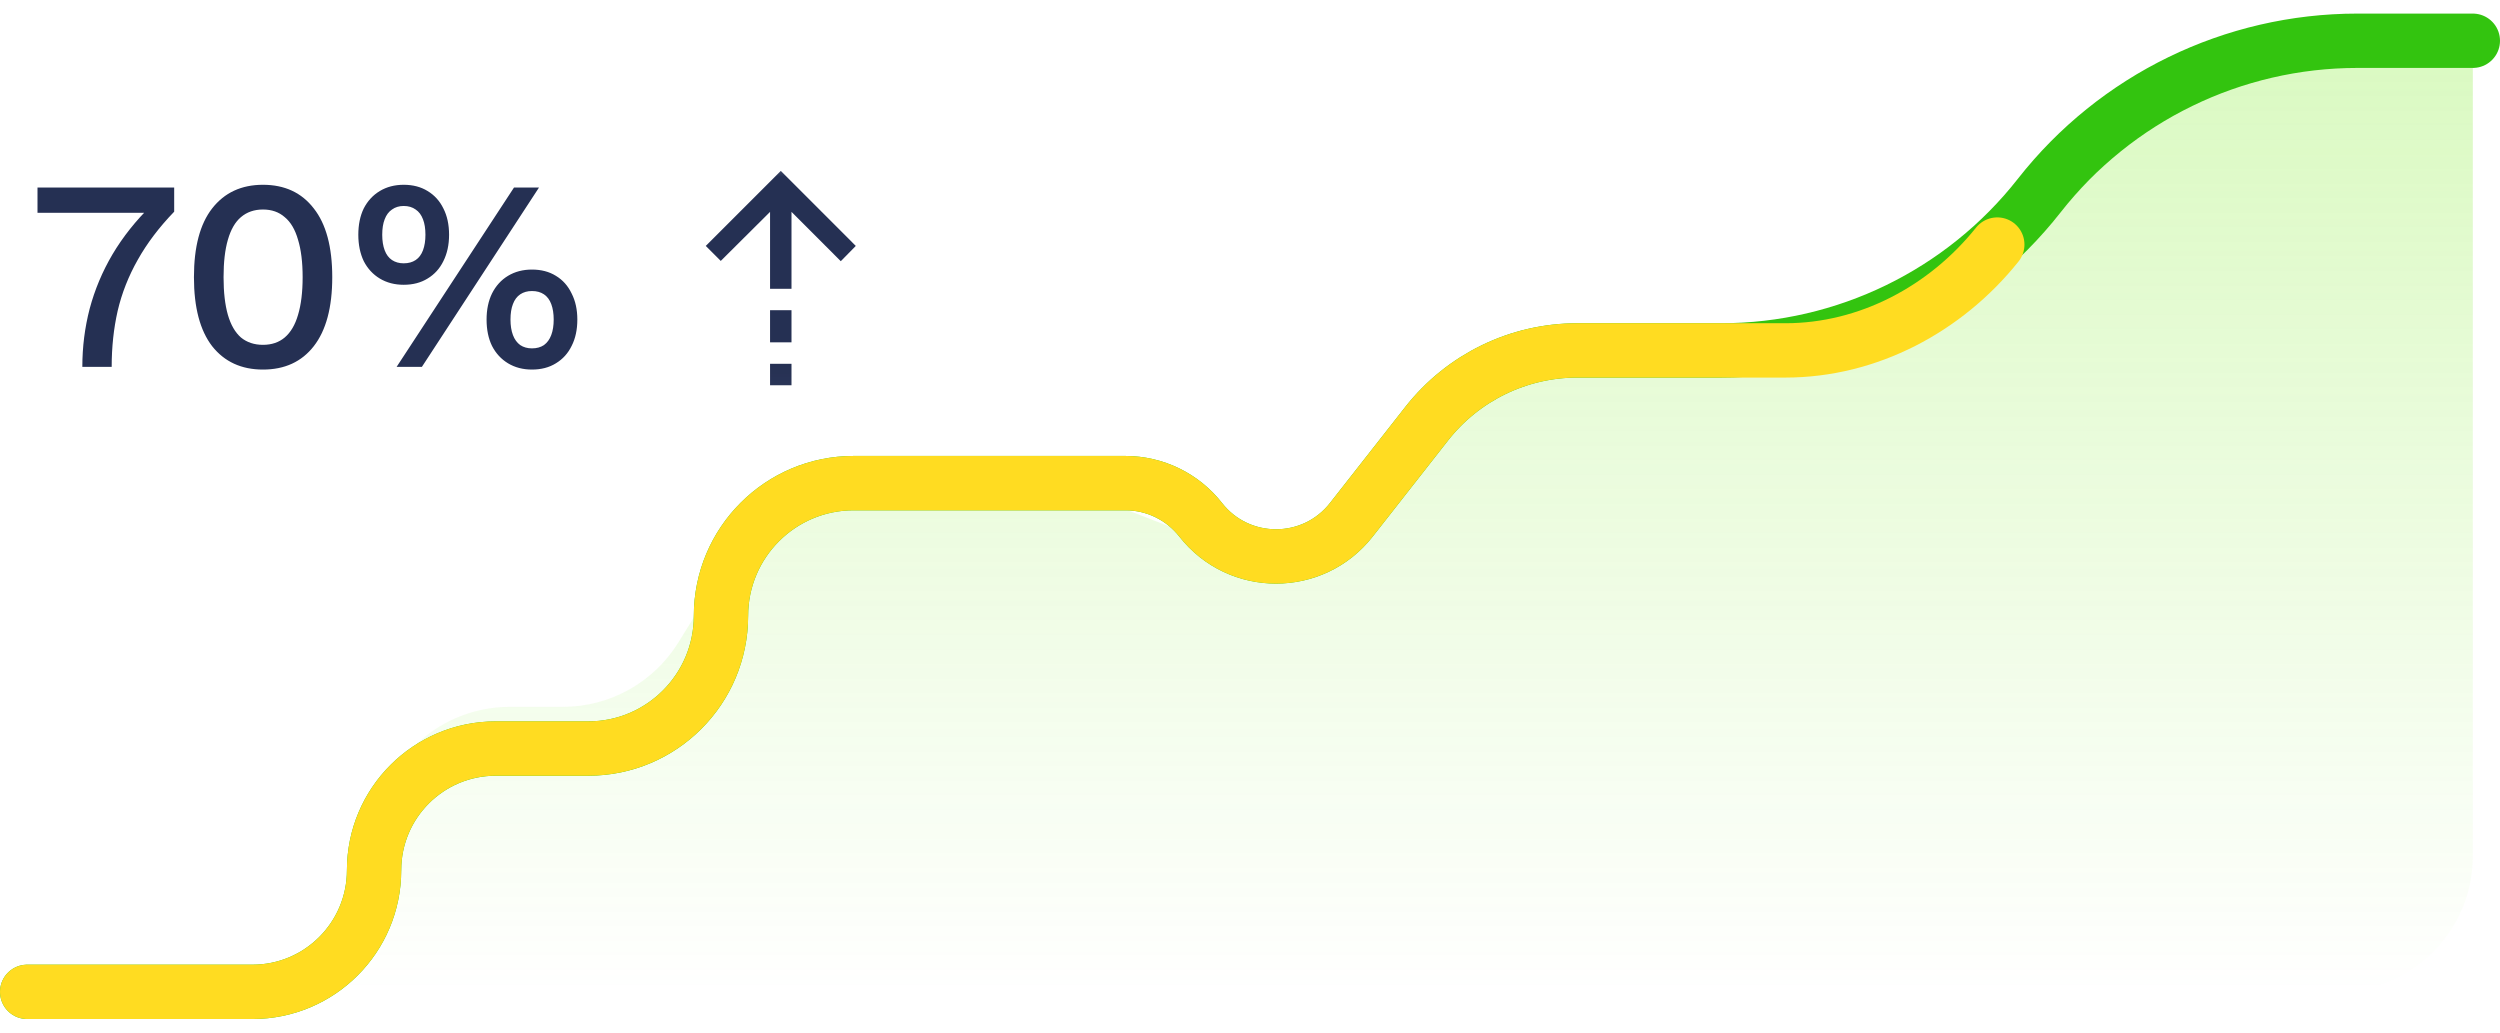 <svg width="92" height="38" viewBox="0 0 92 38" fill="none" xmlns="http://www.w3.org/2000/svg">
<path d="M13.766 31.012V31.5C13.766 34.261 11.527 36.5 8.766 36.5H86C88.761 36.5 91 34.261 91 31.5V2.5H83.071C81.745 2.5 80.473 3.027 79.535 3.964L72.965 10.536C72.027 11.473 70.755 12 69.429 12H57.256C55.54 12 53.944 12.88 53.028 14.33L50.7 18.017C49.422 20.04 46.89 20.874 44.66 20.007L40.374 18.34C39.796 18.115 39.182 18 38.562 18H31.238C29.505 18 27.895 18.898 26.985 20.372L24.965 23.64C24.055 25.114 22.445 26.012 20.712 26.012H18.766C16.005 26.012 13.766 28.25 13.766 31.012Z" fill="url(#paint0_linear_5177_50076)"/>
<path d="M1 36.5H9.289C11.762 36.5 13.766 34.496 13.766 32.023V32.023C13.766 29.551 15.77 27.547 18.243 27.547H21.648C24.345 27.547 26.532 25.36 26.532 22.663V22.663C26.532 19.966 28.718 17.779 31.416 17.779H41.413C42.496 17.779 43.518 18.276 44.185 19.128V19.128C45.596 20.927 48.319 20.927 49.729 19.128L52.501 15.593C53.837 13.89 55.881 12.895 58.045 12.895H63.334C67.905 12.895 72.222 10.794 75.043 7.198V7.198C77.863 3.601 82.18 1.5 86.751 1.5H91" stroke="#33C40F" stroke-width="2" stroke-linecap="round"/>
<path d="M1 36.5H9.289C11.762 36.5 13.766 34.496 13.766 32.023V32.023C13.766 29.551 15.77 27.546 18.243 27.546H21.648C24.345 27.546 26.532 25.36 26.532 22.663V22.663C26.532 19.965 28.718 17.779 31.416 17.779H41.413C42.496 17.779 43.518 18.276 44.185 19.128V19.128C45.596 20.926 48.319 20.926 49.729 19.128L52.501 15.593C53.837 13.89 55.881 12.895 58.045 12.895H65.702C68.745 12.895 71.599 11.376 73.5 9V9" stroke="#FFDC21" stroke-width="2" stroke-linecap="round"/>
<path d="M1.38 6.9H6.41V7.79C5.857 8.363 5.41 8.953 5.07 9.56C4.73 10.16 4.483 10.787 4.33 11.44C4.183 12.087 4.11 12.773 4.11 13.5H3.03C3.03 12.767 3.12 12.053 3.3 11.36C3.487 10.66 3.767 9.993 4.14 9.36C4.52 8.72 4.997 8.12 5.57 7.56L5.77 7.83H1.38V6.9ZM9.677 13.6C8.884 13.6 8.26 13.313 7.807 12.74C7.36 12.16 7.137 11.313 7.137 10.2C7.137 9.087 7.36 8.243 7.807 7.67C8.26 7.09 8.884 6.8 9.677 6.8C10.477 6.8 11.1 7.09 11.547 7.67C12 8.243 12.227 9.087 12.227 10.2C12.227 11.313 12 12.16 11.547 12.74C11.1 13.313 10.477 13.6 9.677 13.6ZM9.677 12.69C9.997 12.69 10.264 12.6 10.477 12.42C10.697 12.233 10.86 11.957 10.967 11.59C11.08 11.217 11.137 10.753 11.137 10.2C11.137 9.647 11.08 9.187 10.967 8.82C10.86 8.447 10.697 8.17 10.477 7.99C10.264 7.803 9.997 7.71 9.677 7.71C9.357 7.71 9.087 7.803 8.867 7.99C8.654 8.17 8.494 8.447 8.387 8.82C8.28 9.187 8.227 9.647 8.227 10.2C8.227 10.753 8.28 11.217 8.387 11.59C8.494 11.957 8.654 12.233 8.867 12.42C9.087 12.6 9.357 12.69 9.677 12.69ZM14.596 13.5L18.916 6.9H19.836L15.526 13.5H14.596ZM14.856 6.8C15.196 6.8 15.49 6.877 15.736 7.03C15.99 7.183 16.183 7.397 16.316 7.67C16.456 7.943 16.526 8.267 16.526 8.64C16.526 9.007 16.456 9.33 16.316 9.61C16.183 9.883 15.99 10.097 15.736 10.25C15.49 10.403 15.196 10.48 14.856 10.48C14.523 10.48 14.23 10.403 13.976 10.25C13.723 10.097 13.526 9.883 13.386 9.61C13.253 9.33 13.186 9.007 13.186 8.64C13.186 8.267 13.253 7.943 13.386 7.67C13.526 7.397 13.723 7.183 13.976 7.03C14.23 6.877 14.523 6.8 14.856 6.8ZM14.856 7.58C14.69 7.58 14.546 7.623 14.426 7.71C14.306 7.79 14.216 7.91 14.156 8.07C14.096 8.223 14.066 8.413 14.066 8.64C14.066 8.86 14.096 9.05 14.156 9.21C14.216 9.37 14.306 9.49 14.426 9.57C14.546 9.65 14.69 9.69 14.856 9.69C15.03 9.69 15.176 9.65 15.296 9.57C15.416 9.49 15.506 9.37 15.566 9.21C15.626 9.05 15.656 8.86 15.656 8.64C15.656 8.413 15.626 8.223 15.566 8.07C15.506 7.91 15.416 7.79 15.296 7.71C15.176 7.623 15.03 7.58 14.856 7.58ZM19.576 9.92C19.916 9.92 20.21 9.997 20.456 10.15C20.71 10.303 20.903 10.52 21.036 10.8C21.176 11.073 21.246 11.393 21.246 11.76C21.246 12.133 21.176 12.457 21.036 12.73C20.903 13.003 20.71 13.217 20.456 13.37C20.21 13.523 19.916 13.6 19.576 13.6C19.243 13.6 18.95 13.523 18.696 13.37C18.443 13.217 18.246 13.003 18.106 12.73C17.973 12.457 17.906 12.133 17.906 11.76C17.906 11.393 17.973 11.073 18.106 10.8C18.246 10.52 18.443 10.303 18.696 10.15C18.95 9.997 19.243 9.92 19.576 9.92ZM19.576 10.71C19.41 10.71 19.266 10.75 19.146 10.83C19.026 10.91 18.936 11.03 18.876 11.19C18.816 11.343 18.786 11.533 18.786 11.76C18.786 11.98 18.816 12.17 18.876 12.33C18.936 12.49 19.026 12.613 19.146 12.7C19.266 12.78 19.41 12.82 19.576 12.82C19.75 12.82 19.896 12.78 20.016 12.7C20.136 12.613 20.226 12.49 20.286 12.33C20.346 12.17 20.376 11.98 20.376 11.76C20.376 11.54 20.346 11.35 20.286 11.19C20.226 11.03 20.136 10.91 20.016 10.83C19.896 10.75 19.75 10.71 19.576 10.71Z" fill="#253053"/>
<mask id="mask0_5177_50076" style="mask-type:alpha" maskUnits="userSpaceOnUse" x="24" y="5" width="10" height="10">
<rect x="24" y="5.5" width="9.466" height="9.466" fill="#D9D9D9"/>
</mask>
<g mask="url(#mask0_5177_50076)">
<path d="M28.338 7.797L26.524 9.602L25.972 9.05L28.733 6.289L31.493 9.05L30.941 9.612L29.127 7.797V10.627H28.338V7.797ZM28.338 12.599V11.416H29.127V12.599H28.338ZM28.338 14.177V13.388H29.127V14.177H28.338Z" fill="#253053"/>
</g>
<defs>
<linearGradient id="paint0_linear_5177_50076" x1="46" y1="-4.5" x2="46" y2="36.5" gradientUnits="userSpaceOnUse">
<stop stop-color="#6DE90B" stop-opacity="0.3"/>
<stop offset="1" stop-color="#6DE90B" stop-opacity="0"/>
</linearGradient>
</defs>
</svg>
